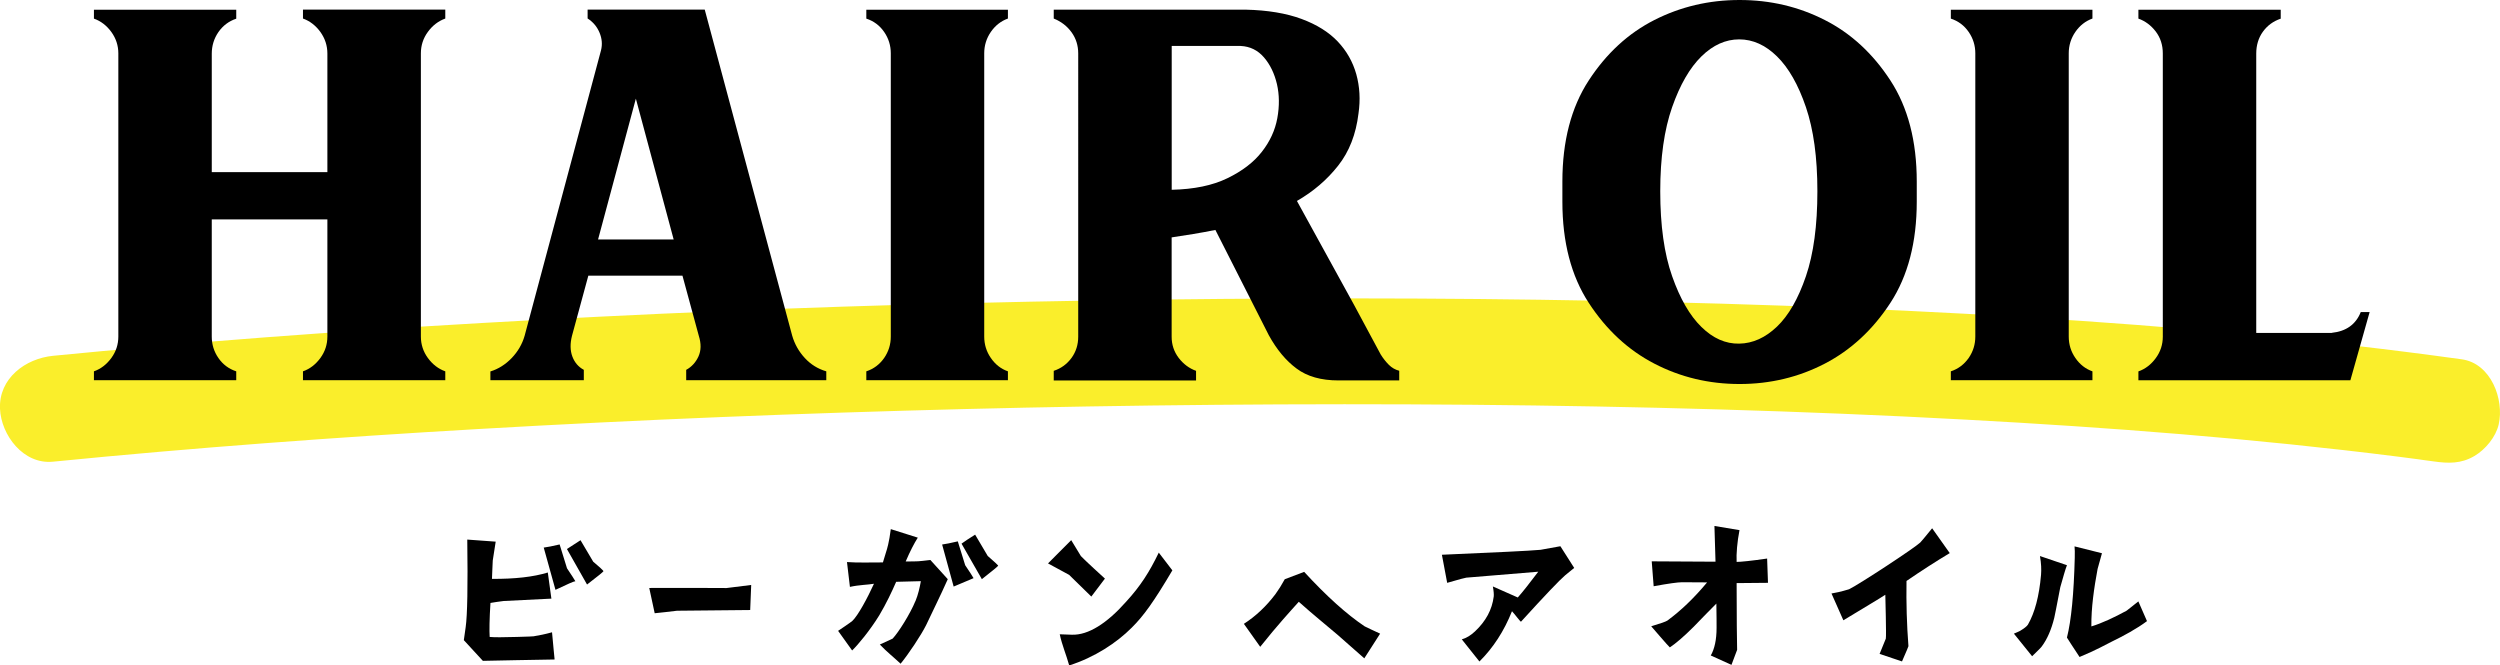 <?xml version="1.0" encoding="UTF-8"?>
<svg id="_レイヤー_2" data-name="レイヤー 2" xmlns="http://www.w3.org/2000/svg" viewBox="0 0 349.21 92.95">
  <defs>
    <style>
      .cls-1 {
        fill: #faee2b;
      }
    </style>
  </defs>
  <g id="_レイヤー_1-2" data-name="レイヤー 1">
    <path class="cls-1" d="m7.4,64.49c19.76-1.96,39.57-3.41,59.39-4.56,22.61-1.31,45.25-2.22,67.89-2.79s47.34-.81,71.01-.6c22.94.21,45.88.83,68.78,2.07,20.19,1.09,40.38,2.64,60.45,5.17,1.07.14,2.15.27,3.22.42.27.04.53.07.8.11.94.12-1.71-.23-.78-.1.59.08,1.18.16,1.77.24,2.06.29,3.82.35,5.7-.75,1.53-.9,3-2.66,3.4-4.42.79-3.48-1.07-8.52-5.16-9.09-20.15-2.8-40.41-4.61-60.71-5.86-22.65-1.4-45.34-2.13-68.03-2.46s-47.51-.22-71.26.27-45.92,1.31-68.86,2.55c-20.29,1.09-40.57,2.47-60.8,4.36-2.27.21-4.54.43-6.8.65C3.56,50.08-.18,52.83,0,57.1c.16,3.68,3.27,7.8,7.39,7.39h0Z"/>
    <g>
      <path d="m68.51,84.21c-.14,2.19-.17,3.88-.11,4.76.61.06,1.87.06,3.8,0,1.75-.03,2.19-.09,2.34-.09.73-.12,1.61-.29,2.57-.56.21,2.1.3,3.39.36,3.8-3.94.06-6.95.13-10.02.19l-2.66-2.89c.12-.79.2-1.4.26-1.84.23-1.61.31-5.7.22-12.21l3.97.29-.41,2.63c-.03.88-.09,1.72-.11,2.57,3.18.02,5.78-.27,7.8-.89l.5,3.65-6.66.33c-.7.09-1.34.18-1.84.27Zm11.85-3.02c-.18,0-1.11.41-2.77,1.2l-1.64-5.9c.5-.06,1.23-.21,2.22-.44l1.03,3.33c.67.99,1.05,1.6,1.17,1.81Zm2.48-2.75c.91.76,1.37,1.2,1.46,1.34,0,.06-.76.7-2.3,1.87l-2.81-4.96c.38-.26,1.02-.67,1.9-1.23l1.76,2.98Z"/>
      <path d="m101.4,82.15c.26-.03,3.53-.44,3.53-.44l-.14,3.5s-10.13.1-10.22.1c-.32.06-3.12.35-3.12.35l-.76-3.53c2.83-.03,10.72.01,10.72.01Z"/>
      <path d="m127.87,83.98c.38-.91.61-1.96.76-2.8l-3.45.09c-.61,1.4-1.4,3.07-2.36,4.68-1.31,2.13-2.97,4.12-3.79,4.91l-1.96-2.74c.06-.03,1.87-1.26,1.98-1.38.79-.73,2.13-3.22,3.03-5.2-.82.15-2.07.15-3.36.44l-.41-3.47c1.46.11,3.33.05,5.02.05l.49-1.61c.06-.18.38-1.17.61-3.04l3.77,1.19c-.5.79-1.08,1.9-1.69,3.33.67-.03,1.55.03,2.4-.09l1.05-.12,2.43,2.68c-1.05,2.37-2.07,4.38-3.03,6.43-.7,1.4-2.45,4.03-3.56,5.38-1.02-.96-1.9-1.63-2.9-2.68l1.78-.82c.82-.85,2.48-3.51,3.18-5.23Zm5.34-2.05l-1.61-5.87c.47-.06,1.2-.21,2.19-.44l1.03,3.33c.67.99,1.05,1.58,1.17,1.81l-2.77,1.17Zm1.1-5.99c.38-.29,1.02-.7,1.9-1.26l1.76,2.98c.91.79,1.37,1.22,1.46,1.34,0,.09-.76.7-2.28,1.9l-2.84-4.96Z"/>
      <path d="m149.34,80.3l-2.95-1.6,3.24-3.25,1.35,2.22c.41.47,3.36,3.15,3.36,3.15l-1.9,2.51-3.1-3.03Zm12.52-3.11l1.9,2.48c-2.59,4.38-4.02,6.37-5.68,8.01-2.1,2.11-5.19,4.15-8.73,5.27-.41-1.49-1-2.83-1.32-4.35.06,0,.61.03,1.69.06,2.31.08,4.93-1.61,7.59-4.62,1.98-2.16,3.24-4.12,4.55-6.84Z"/>
      <path d="m190.62,87.49c.5.26,1.23.58,2.16,1.02l-2.21,3.45c-.79-.7-2.05-1.81-3.77-3.32-1.46-1.25-3.36-2.77-5.38-4.58-1.05,1.17-2.97,3.25-5.39,6.29l-2.28-3.21c1.63-1.05,3.12-2.43,4.43-4.18.41-.56.85-1.26,1.28-2.05l2.71-1.03c3.13,3.41,5.97,5.95,8.45,7.61Z"/>
      <path d="m202.15,81.43l-.74-3.94c7.56-.33,12.15-.54,13.78-.69.67-.12,1.61-.29,2.77-.5l1.93,3.03-1.25,1.02c-.76.64-2.83,2.81-6.18,6.49-.06.06-.97-1.17-1.26-1.46-1.11,2.78-2.62,5.11-4.55,7.02l-2.46-3.09c.64-.18,1.25-.56,1.84-1.11,1.52-1.43,2.39-3.04,2.62-4.88.03-.26,0-.73-.12-1.4l3.48,1.54c.73-.82,1.66-2.02,2.86-3.6l-10.05.83c-.09,0-.99.23-2.69.73Z"/>
      <path d="m238.44,81.35l-3.48-.02c-.58,0-1.9.18-3.97.56l-.27-3.48c1.05,0,4,.02,8.91.05l-.15-4.99,3.5.58c-.32,1.64-.46,3.33-.4,4.44.55,0,2.07-.15,4.26-.47l.12,3.39-4.38.04c0,4.85.04,7.97.07,9.32l-.79,2.1-2.89-1.31c.52-.91.81-2.19.81-3.86,0-.55,0-1.78-.03-3.39-1.05,1.05-2.1,2.13-3.15,3.22-1.4,1.4-2.54,2.37-3.35,2.9-.09-.03-2.6-2.95-2.6-2.95,1.28-.38,2.04-.65,2.25-.79,1.95-1.43,3.79-3.22,5.54-5.32Z"/>
      <path d="m257.5,86.67l-1.67-3.77c.56-.09,1.37-.26,2.45-.59,1.49-.73,9.16-5.77,9.95-6.53.12-.12.67-.76,1.66-1.99l2.46,3.47c-1.9,1.14-3.91,2.43-6.04,3.89-.05,3.07.04,6.1.27,9.11,0,.03-.29.76-.9,2.13l-3.13-1.05.87-2.13c.09-.41-.07-5.84-.07-6.13-.85.56-2.89,1.76-5.87,3.57Z"/>
      <path d="m283.85,91.66l-2.54-3.15c.32-.12.58-.26.85-.38.58-.35.96-.64,1.11-.88.96-1.67,1.57-3.97,1.83-6.95.06-.73.03-1.61-.15-2.63l3.77,1.28c-.23.58-.52,1.64-.93,3.07-.52,2.66-.78,4.09-.84,4.27-.41,1.67-.99,2.98-1.72,3.97-.06.12-.52.58-1.37,1.4Zm14.85-7.64l1.2,2.74c-1.4,1.05-3.24,2.05-4.93,2.87-.9.44-2.07,1.14-4.49,2.14-1.02-1.55-1.61-2.45-1.76-2.71.61-2.42.96-6.13,1.09-11.13.03-.7,0-1.26-.03-1.61l3.83.96-.61,2.19c-.49,2.63-.9,5.43-.87,8.03,1.46-.44,3.21-1.26,4.93-2.2l1.63-1.29Z"/>
    </g>
    <g>
      <path d="m62.2,1.35v1.24c-.97.35-1.78.97-2.43,1.86-.66.9-.98,1.9-.98,3v39.56c0,1.11.33,2.11.98,3,.66.9,1.47,1.52,2.43,1.86v1.24h-19.88v-1.24c.97-.34,1.78-.97,2.43-1.86.66-.9.98-1.9.98-3v-16.36h-16.15v16.36c0,1.11.31,2.11.93,3,.62.9,1.45,1.52,2.49,1.86v1.24H13.12v-1.24c.97-.34,1.78-.97,2.43-1.86.66-.9.98-1.9.98-3V7.46c0-1.1-.33-2.1-.98-3-.66-.9-1.47-1.52-2.43-1.86v-1.24h19.88v1.25c-1.04.35-1.86.97-2.49,1.87-.62.9-.93,1.91-.93,3.02v16.54h16.15V7.48c0-1.11-.33-2.11-.98-3.02-.66-.9-1.47-1.53-2.43-1.87v-1.25h19.88Z"/>
      <path d="m68.52,51.88c1.1-.34,2.09-.97,2.95-1.86.86-.9,1.47-1.93,1.81-3.11l10.67-39.87c.21-.83.14-1.66-.21-2.49-.35-.83-.9-1.48-1.66-1.97v-1.24h16.36l12.22,45.56c.34,1.17.93,2.21,1.76,3.11.83.9,1.83,1.52,3,1.86v1.24h-19.57v-1.45c.76-.41,1.33-1.04,1.71-1.86.38-.83.4-1.79.05-2.9l-2.28-8.39h-13.15l-2.28,8.39c-.28,1.1-.26,2.07.05,2.9.31.83.84,1.45,1.6,1.86v1.45h-13.05v-1.24Zm25.58-18.43l-5.28-19.67-5.28,19.67h10.56Z"/>
      <path d="m140.79,1.35v1.24c-.97.35-1.76.97-2.38,1.86-.62.9-.93,1.9-.93,3v39.56c0,1.11.31,2.11.93,3,.62.9,1.41,1.52,2.38,1.86v1.24h-19.78v-1.24c1.04-.34,1.86-.97,2.49-1.86.62-.9.93-1.9.93-3V7.46c0-1.1-.31-2.1-.93-3-.62-.9-1.45-1.52-2.49-1.86v-1.24h19.78Z"/>
      <path d="m173.3,1.35h.72c3.04.07,5.63.5,7.77,1.29,2.14.79,3.83,1.85,5.07,3.16,1.24,1.31,2.1,2.83,2.59,4.56.48,1.73.59,3.56.31,5.49-.35,2.9-1.29,5.33-2.85,7.3-1.55,1.97-3.47,3.61-5.75,4.92l7.97,14.5,3.73,6.94c.34.55.73,1.04,1.14,1.45.41.41.9.69,1.45.83v1.35h-8.49c-2.42,0-4.37-.55-5.85-1.66-1.49-1.1-2.78-2.66-3.88-4.66l-7.46-14.7c-1.04.21-2.07.4-3.11.57-1.04.17-2.04.33-3,.47v13.88c0,1.11.33,2.09.98,2.95.66.86,1.47,1.47,2.43,1.81v1.35h-19.88v-1.35c1.04-.34,1.86-.95,2.49-1.81.62-.86.93-1.85.93-2.95V7.46c0-1.1-.31-2.09-.93-2.95-.62-.86-1.45-1.5-2.49-1.92v-1.24h26.09Zm-9.63,25.16c3.11-.07,5.69-.6,7.77-1.61,2.07-1,3.68-2.23,4.81-3.68,1.14-1.45,1.86-3.02,2.17-4.71.31-1.69.29-3.28-.05-4.76-.35-1.48-.95-2.73-1.81-3.73-.86-1-1.95-1.54-3.26-1.6h-9.63v20.09Z"/>
      <path d="m218.24,25.37c0-5.66,1.23-10.37,3.68-14.13,2.45-3.76,5.5-6.58,9.16-8.44,3.66-1.86,7.63-2.8,11.91-2.8s8.25.93,11.91,2.8c3.66,1.86,6.71,4.68,9.16,8.44,2.45,3.76,3.68,8.47,3.68,14.13v2.8c0,5.66-1.23,10.37-3.68,14.13-2.45,3.76-5.51,6.59-9.16,8.49-3.66,1.9-7.63,2.85-11.91,2.85s-8.25-.95-11.91-2.85c-3.66-1.9-6.71-4.73-9.16-8.49-2.45-3.76-3.68-8.47-3.68-14.13v-2.8Zm13.67,1.35c0,4.76.55,8.72,1.66,11.86,1.1,3.14,2.47,5.51,4.09,7.09,1.62,1.59,3.38,2.37,5.28,2.33,1.9-.03,3.66-.83,5.28-2.38,1.62-1.55,2.97-3.9,4.04-7.04,1.07-3.14,1.6-7.09,1.6-11.86s-.54-8.61-1.6-11.75c-1.07-3.14-2.42-5.5-4.04-7.09-1.62-1.59-3.38-2.38-5.28-2.38s-3.66.79-5.28,2.38c-1.62,1.59-2.99,3.95-4.09,7.09-1.1,3.14-1.66,7.06-1.66,11.75Z"/>
      <path d="m292.28,1.35v1.24c-.97.35-1.76.97-2.38,1.86-.62.9-.93,1.9-.93,3v39.56c0,1.11.31,2.11.93,3,.62.9,1.41,1.52,2.38,1.86v1.24h-19.78v-1.24c1.04-.34,1.86-.97,2.49-1.86.62-.9.93-1.9.93-3V7.46c0-1.1-.31-2.1-.93-3-.62-.9-1.45-1.52-2.49-1.86v-1.24h19.78Z"/>
      <path d="m325.72,46.49c2-.21,3.35-1.17,4.04-2.9h1.24l-2.69,9.53h-29.61v-1.24c.97-.34,1.78-.97,2.43-1.86.66-.9.98-1.9.98-3V7.46c0-1.17-.33-2.19-.98-3.05-.66-.86-1.47-1.47-2.43-1.81v-1.24h19.88v1.25c-1.04.35-1.86.95-2.49,1.82-.62.86-.93,1.89-.93,3.06v39.02h10.56Z"/>
    </g>
  </g>
</svg>